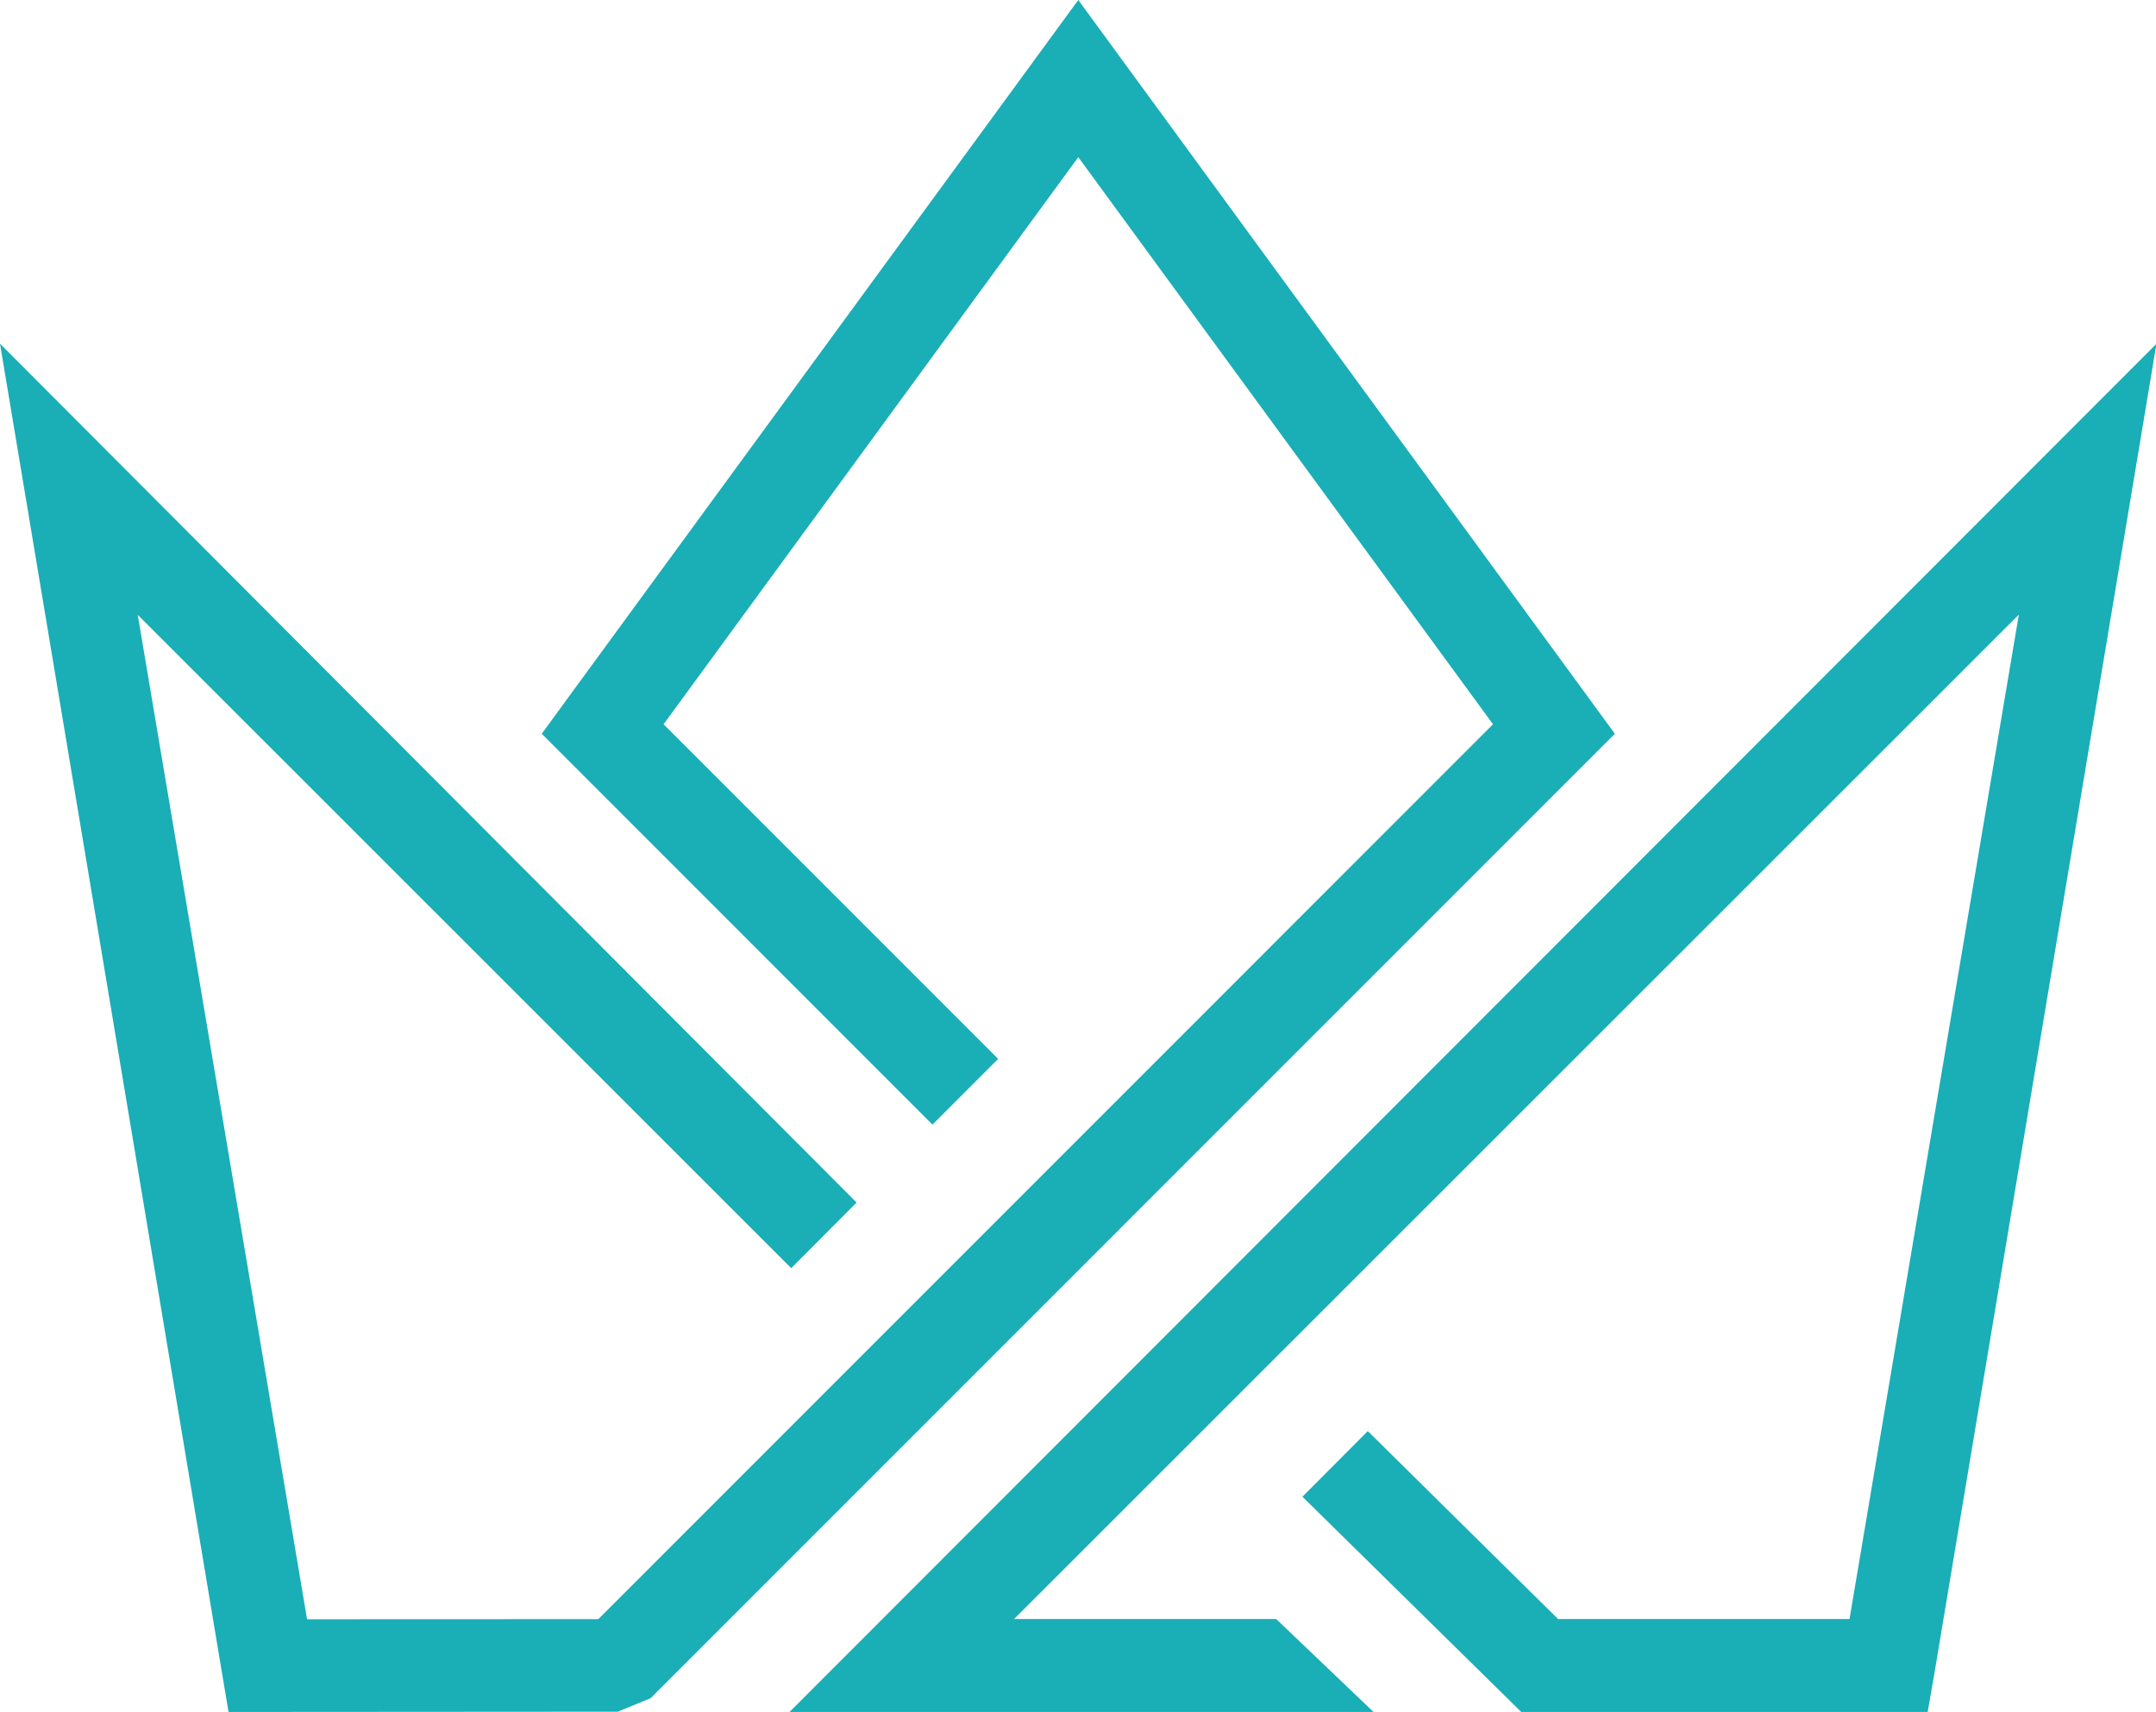 <svg xmlns="http://www.w3.org/2000/svg" viewBox="0 0 185.65 147.4"><title>logo-ps-club--mobile</title><polygon points="68.13 109.19 11.86 52.94 26.44 139.42 51.52 139.41 128.56 62.36 92.85 13.53 57.14 62.36 85.95 91.17 80.29 96.83 49.07 65.6 46.65 63.18 48.67 60.41 92.85 0 137.03 60.41 139.05 63.18 136.63 65.6 56.02 146.22 53.19 147.38 23.06 147.4 19.68 147.4 19.12 144.07 0 29.59 73.76 103.54 68.13 109.19" style="fill:#1aaeb7"/><path d="M111.9,139l8.38,8H70l117.7-117.8L168.58,143.67,168,147h-3.38L133,147l-18.84-18.53,5.63-5.65L136.17,139l25.1,0,14.58-86.48L89.33,139H111.9" transform="translate(-2.01 0.4)" style="fill:#1aaeb7"/></svg>